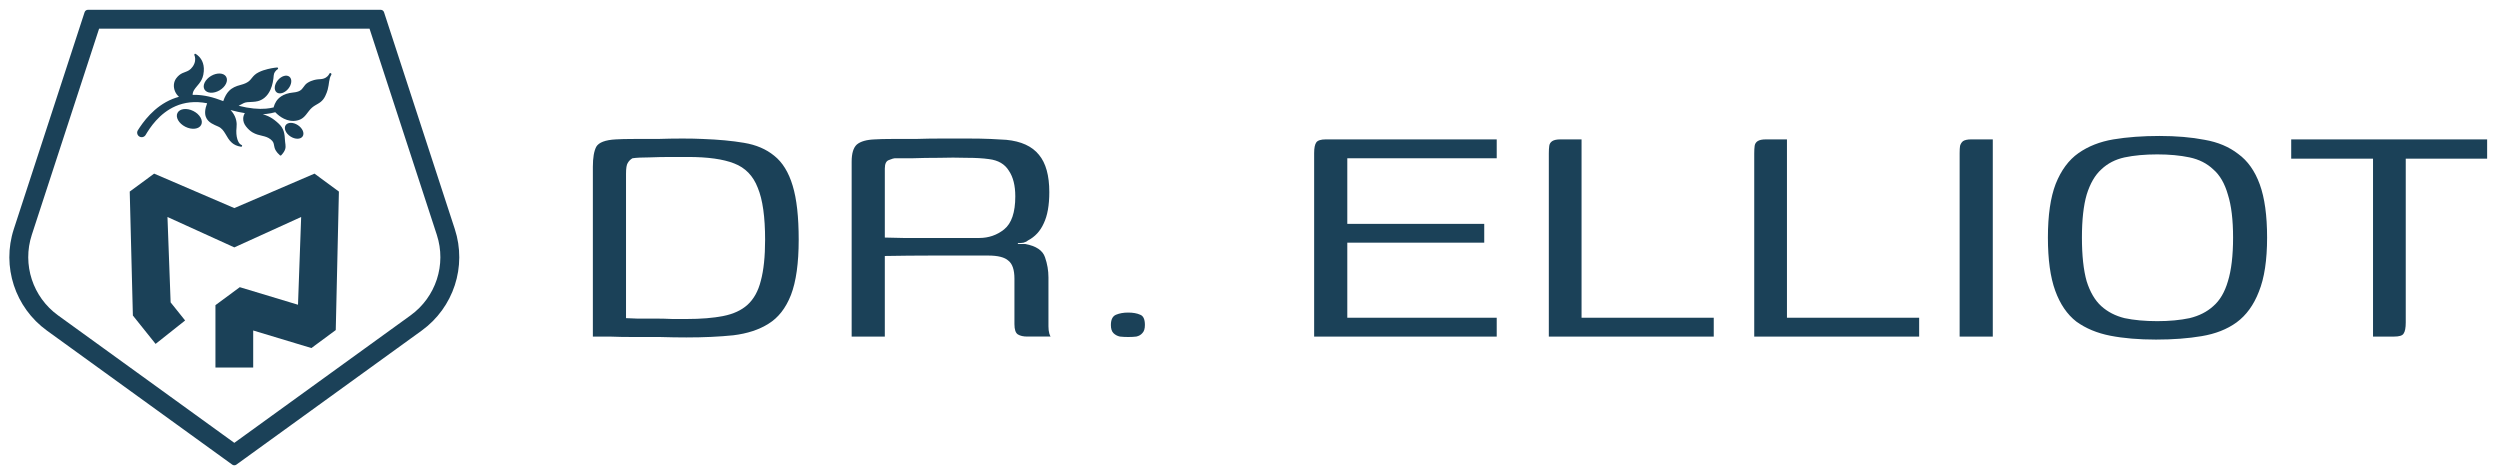 <svg style="fill-rule:evenodd;clip-rule:evenodd;stroke-linejoin:round;stroke-miterlimit:2;" xml:space="preserve" xmlns:xlink="http://www.w3.org/1999/xlink" xmlns="http://www.w3.org/2000/svg" version="1.1" viewBox="0 0 442 84" height="100%" width="100%"><g><g><path style="fill:#1b4158;fill-rule:nonzero;" d="M141.209,42.379c0,4.143 -0.457,7.402 -1.37,9.777c-0.914,2.324 -2.234,4.016 -3.959,5.077c-1.675,1.061 -3.756,1.744 -6.243,2.047c-2.436,0.252 -5.203,0.379 -8.299,0.379c-1.472,-0 -3.02,-0.026 -4.644,-0.076l-4.72,-0c-1.523,-0 -2.918,-0.025 -4.187,-0.076l-2.969,0l-0,-30.012c-0,-1.617 0.203,-2.804 0.609,-3.562c0.456,-0.758 1.598,-1.187 3.426,-1.289c0.812,-0.05 1.878,-0.075 3.197,-0.075l4.187,-0c1.523,-0.051 2.995,-0.076 4.416,-0.076c1.421,-0 2.614,0.025 3.578,0.076c2.792,0.101 5.228,0.328 7.309,0.682c2.132,0.353 3.908,1.111 5.329,2.273c1.472,1.163 2.564,2.931 3.274,5.306c0.711,2.324 1.066,5.507 1.066,9.549Zm-30.529,13.869c0.355,0 0.989,0.025 1.903,0.076l3.122,0c1.116,0 2.182,0.025 3.197,0.076l2.436,-0c2.589,-0 4.771,-0.177 6.548,-0.531c1.776,-0.353 3.197,-1.01 4.263,-1.97c1.117,-1.011 1.904,-2.425 2.36,-4.244c0.508,-1.87 0.762,-4.295 0.762,-7.276c-0,-4.042 -0.432,-7.099 -1.295,-9.17c-0.812,-2.123 -2.207,-3.563 -4.187,-4.32c-1.929,-0.758 -4.644,-1.137 -8.146,-1.137l-3.045,-0c-1.269,-0 -2.538,0.025 -3.807,0.076c-1.269,-0 -2.259,0.05 -2.969,0.151c-0.356,0.202 -0.635,0.48 -0.838,0.834c-0.203,0.303 -0.304,0.935 -0.304,1.895l-0,25.54Z"></path><path style="fill:#1b4158;fill-rule:nonzero;" d="M174.707,45.183l-10.354,0c-2.385,0 -5.024,0.025 -7.917,0.076l-0,14.248l-5.863,0l0,-30.922c0,-1.465 0.305,-2.475 0.914,-3.031c0.66,-0.556 1.726,-0.859 3.198,-0.91c0.761,-0.05 1.751,-0.075 2.969,-0.075l4.187,-0c1.523,-0.051 3.071,-0.076 4.644,-0.076l4.644,-0c1.523,-0 2.868,0.025 4.035,0.076c1.168,0.05 2.081,0.101 2.741,0.151c2.639,0.253 4.568,1.137 5.786,2.653c1.218,1.465 1.827,3.663 1.827,6.593c0,2.325 -0.33,4.169 -0.989,5.533c-0.609,1.364 -1.548,2.375 -2.817,3.032c-0.153,0.151 -0.406,0.277 -0.762,0.378c-0.304,0.051 -0.634,0.076 -0.989,0.076l-0,0.152l1.294,-0c1.929,0.354 3.096,1.137 3.502,2.349c0.406,1.162 0.609,2.35 0.609,3.562l0,8.64c0,0.505 0.051,0.935 0.152,1.289c0.102,0.303 0.178,0.48 0.229,0.53l-4.111,0c-0.711,0 -1.269,-0.126 -1.675,-0.379c-0.406,-0.252 -0.609,-0.859 -0.609,-1.819l-0,-8.033c-0,-1.567 -0.356,-2.628 -1.066,-3.183c-0.66,-0.607 -1.853,-0.91 -3.579,-0.91Zm-18.271,-3.183c0.71,0 1.827,0.025 3.349,0.076l13.324,-0c1.675,-0 3.147,-0.505 4.415,-1.516c1.32,-1.061 1.98,-3.006 1.98,-5.836c-0,-1.92 -0.381,-3.435 -1.142,-4.547c-0.711,-1.162 -1.878,-1.844 -3.502,-2.046c-1.066,-0.152 -2.386,-0.228 -3.959,-0.228c-1.574,-0.05 -3.198,-0.05 -4.873,0c-1.675,0 -3.223,0.026 -4.644,0.076l-3.197,0c-0.153,0 -0.483,0.101 -0.99,0.303c-0.508,0.152 -0.761,0.657 -0.761,1.516l-0,12.202Z"></path><path style="fill:#1b4158;fill-rule:nonzero;" d="M196.405,57.461c0,-0.96 0.305,-1.566 0.914,-1.819c0.609,-0.253 1.32,-0.379 2.132,-0.379c0.863,-0 1.573,0.126 2.131,0.379c0.559,0.202 0.838,0.808 0.838,1.819c-0,0.657 -0.152,1.137 -0.457,1.44c-0.254,0.303 -0.609,0.505 -1.066,0.606c-0.406,0.051 -0.888,0.076 -1.446,0.076c-0.508,-0 -0.99,-0.025 -1.447,-0.076c-0.457,-0.101 -0.837,-0.303 -1.142,-0.606c-0.304,-0.303 -0.457,-0.783 -0.457,-1.44Z"></path><path style="fill:#1b4158;fill-rule:nonzero;" d="M232.34,59.507l0,-32.437c0,-0.91 0.127,-1.541 0.381,-1.895c0.254,-0.354 0.812,-0.531 1.675,-0.531l30.224,0l0,3.335l-26.418,0l0,11.596l24.211,-0l-0,3.334l-24.211,0l0,13.263l26.418,0l0,3.335l-32.28,0Z"></path><path style="fill:#1b4158;fill-rule:nonzero;" d="M279.619,24.644l-0,31.528l23.372,0l0,3.335l-29.159,0l0,-32.362c0,-0.555 0.026,-1.01 0.077,-1.364c0.05,-0.353 0.228,-0.631 0.533,-0.833c0.304,-0.202 0.786,-0.304 1.446,-0.304l3.731,0Z"></path><path style="fill:#1b4158;fill-rule:nonzero;" d="M315.934,24.644l-0,31.528l23.373,0l-0,3.335l-29.159,0l-0,-32.362c-0,-0.555 0.025,-1.01 0.076,-1.364c0.051,-0.353 0.228,-0.631 0.533,-0.833c0.304,-0.202 0.787,-0.304 1.446,-0.304l3.731,0Z"></path><path style="fill:#1b4158;fill-rule:nonzero;" d="M346.463,59.507l0,-32.437c0,-0.556 0.026,-0.986 0.076,-1.289c0.102,-0.353 0.28,-0.631 0.533,-0.833c0.305,-0.202 0.787,-0.304 1.447,-0.304l3.806,0l0,34.863l-5.862,0Z"></path><path style="fill:#1b4158;fill-rule:nonzero;" d="M381.18,60.038c-3.046,-0 -5.736,-0.228 -8.07,-0.682c-2.335,-0.455 -4.34,-1.289 -6.015,-2.501c-1.624,-1.264 -2.867,-3.083 -3.73,-5.457c-0.863,-2.375 -1.295,-5.508 -1.295,-9.398c0,-3.941 0.457,-7.099 1.371,-9.474c0.964,-2.425 2.309,-4.244 4.035,-5.456c1.726,-1.213 3.781,-2.021 6.167,-2.426c2.436,-0.404 5.151,-0.606 8.146,-0.606c2.994,0 5.659,0.228 7.994,0.682c2.335,0.404 4.314,1.238 5.938,2.501c1.675,1.213 2.944,3.007 3.807,5.381c0.863,2.375 1.294,5.508 1.294,9.398c0,3.992 -0.482,7.175 -1.446,9.549c-0.914,2.375 -2.234,4.194 -3.959,5.457c-1.675,1.213 -3.731,2.021 -6.167,2.425c-2.386,0.405 -5.076,0.607 -8.07,0.607Zm0.228,-3.259c2.132,-0 4.035,-0.177 5.71,-0.531c1.675,-0.404 3.071,-1.111 4.187,-2.122c1.168,-1.01 2.031,-2.476 2.589,-4.396c0.609,-1.97 0.914,-4.547 0.914,-7.73c-0,-3.133 -0.305,-5.659 -0.914,-7.579c-0.558,-1.97 -1.421,-3.461 -2.589,-4.471c-1.116,-1.061 -2.512,-1.769 -4.187,-2.122c-1.675,-0.354 -3.578,-0.531 -5.71,-0.531c-2.182,0 -4.111,0.177 -5.786,0.531c-1.624,0.353 -2.994,1.061 -4.111,2.122c-1.117,1.01 -1.98,2.501 -2.589,4.471c-0.558,1.92 -0.837,4.446 -0.837,7.579c-0,3.183 0.279,5.76 0.837,7.73c0.609,1.92 1.472,3.386 2.589,4.396c1.117,1.011 2.487,1.718 4.111,2.122c1.675,0.354 3.604,0.531 5.786,0.531Z"></path><path style="fill:#1b4158;fill-rule:nonzero;" d="M405.086,24.644l34.64,0l-0,3.411l-14.389,-0l-0,28.951c-0,0.96 -0.127,1.617 -0.381,1.971c-0.203,0.353 -0.761,0.53 -1.675,0.53l-3.73,0l-0,-31.452l-14.465,-0l-0,-3.411Z"></path></g><g><path style="fill:#1b4158;" d="M8.305,58.456c-5.655,-4.09 -8.021,-11.34 -5.861,-17.958l12.513,-38.336c0.083,-0.255 0.321,-0.428 0.59,-0.428l51.76,0c0.269,0 0.507,0.173 0.59,0.428l12.513,38.336c2.16,6.618 -0.206,13.868 -5.861,17.958l-32.758,23.692c-0.218,0.157 -0.511,0.157 -0.728,0l-32.758,-23.692Zm33.122,19.84l31.161,-22.537c4.481,-3.241 6.357,-8.986 4.645,-14.23l-11.901,-36.464c-0,0 -47.81,0 -47.81,0l-11.902,36.464c-1.711,5.244 0.165,10.989 4.646,14.23l31.161,22.537Z"></path><g><g><path style="fill:#1b4158;" d="M31.638,17.114c-0.309,-0.276 -0.54,-0.605 -0.69,-0.955c-0.333,-0.777 -0.274,-1.657 0.205,-2.306c0.18,-0.244 0.358,-0.428 0.535,-0.572c0.37,-0.301 0.732,-0.429 1.094,-0.562c0.425,-0.157 0.849,-0.327 1.275,-0.925c0.254,-0.357 0.378,-0.698 0.426,-0.998c0.098,-0.619 -0.116,-1.056 -0.116,-1.056c-0.041,-0.079 -0.01,-0.177 0.069,-0.219c0.067,-0.034 0.148,-0.018 0.196,0.035c0.195,0.113 0.912,0.584 1.244,1.597c0.174,0.53 0.241,1.21 0.068,2.068c-0.267,1.322 -1.144,1.907 -1.628,2.691c-0.152,0.246 -0.254,0.517 -0.262,0.856c1.411,-0.033 2.985,0.215 4.731,0.863c0.233,0.087 0.461,0.169 0.685,0.248c0.278,-0.82 0.617,-1.388 1.014,-1.798c0.559,-0.577 1.233,-0.853 2.041,-1.063c0.684,-0.177 1.105,-0.378 1.401,-0.6c0.281,-0.211 0.45,-0.437 0.632,-0.663c0.273,-0.339 0.568,-0.68 1.203,-0.993c0.504,-0.249 1.068,-0.428 1.582,-0.553c0.896,-0.219 1.638,-0.277 1.638,-0.277c0.096,-0.009 0.181,0.06 0.19,0.156c0.008,0.086 -0.049,0.164 -0.131,0.184c-0.082,0.056 -0.278,0.205 -0.434,0.442c-0.107,0.162 -0.194,0.366 -0.212,0.612c-0.055,0.78 -0.208,1.711 -0.578,2.533c-0.248,0.552 -0.594,1.054 -1.067,1.438c-0.385,0.313 -0.768,0.485 -1.155,0.586c-0.586,0.152 -1.184,0.129 -1.829,0.179c-0.494,0.038 -0.826,0.23 -1.155,0.417c-0.138,0.078 -0.276,0.156 -0.422,0.226c1.97,0.493 3.535,0.621 4.841,0.505c0.487,-0.043 0.937,-0.12 1.358,-0.224c0,-0.033 0.005,-0.067 0.014,-0.101c0.179,-0.62 0.531,-1.334 1.319,-1.854c0.498,-0.329 1.176,-0.586 2.11,-0.675c0.541,-0.052 0.907,-0.16 1.171,-0.309c0.304,-0.172 0.469,-0.393 0.626,-0.613c0.207,-0.29 0.403,-0.577 0.763,-0.8c0.396,-0.245 0.782,-0.394 1.131,-0.484c0.515,-0.134 0.944,-0.142 1.188,-0.161c0.382,-0.029 0.676,-0.138 0.899,-0.275c0.458,-0.28 0.613,-0.669 0.613,-0.669c0.035,-0.099 0.145,-0.15 0.244,-0.114c0.027,0.01 0.05,0.025 0.069,0.044c0.072,0.055 0.092,0.156 0.043,0.235c-0.477,0.803 -0.345,1.556 -0.644,2.642c-0.096,0.347 -0.233,0.727 -0.441,1.151c-0.228,0.463 -0.491,0.764 -0.776,0.999c-0.621,0.511 -1.371,0.649 -2.098,1.614c-0.403,0.536 -0.698,0.929 -1.053,1.21c-0.287,0.227 -0.612,0.384 -1.053,0.48c-0.823,0.178 -1.61,0.02 -2.307,-0.317c-0.591,-0.285 -1.116,-0.703 -1.542,-1.15c-0.474,0.133 -0.983,0.236 -1.538,0.3c-0.214,0.025 -0.435,0.044 -0.663,0.056c0.329,0.1 0.651,0.211 0.984,0.368c0.461,0.217 0.942,0.516 1.481,0.985c0.475,0.414 0.849,0.773 1.099,1.329c0.185,0.412 0.304,0.933 0.336,1.672c0.035,0.81 0.227,1.273 0.053,1.83c-0.094,0.302 -0.29,0.634 -0.679,1.057c-0.003,0.003 -0.006,0.006 -0.009,0.008c-0.065,0.071 -0.175,0.075 -0.246,0.01c-0.338,-0.301 -0.555,-0.565 -0.7,-0.801c-0.227,-0.368 -0.282,-0.673 -0.331,-0.958c-0.061,-0.352 -0.11,-0.667 -0.609,-1.059c-0.478,-0.376 -0.975,-0.504 -1.482,-0.623c-0.557,-0.132 -1.124,-0.254 -1.702,-0.599c-0.386,-0.231 -0.775,-0.561 -1.167,-1.061c-0.341,-0.434 -0.527,-0.945 -0.491,-1.468c0.019,-0.293 0.109,-0.591 0.287,-0.883c-0.772,-0.122 -1.611,-0.301 -2.525,-0.546c0.117,0.123 0.222,0.247 0.317,0.372c0.723,0.954 0.828,1.936 0.741,2.706c-0.088,0.781 -0.031,1.508 0.141,2.071c0.15,0.492 0.378,0.86 0.681,1c0.008,0.001 0.016,0.003 0.023,0.004c0.092,0.015 0.154,0.102 0.139,0.194c-0.015,0.091 -0.102,0.153 -0.194,0.138c-0.715,-0.108 -1.216,-0.364 -1.602,-0.693c-0.53,-0.452 -0.837,-1.05 -1.174,-1.613c-0.304,-0.506 -0.633,-0.984 -1.238,-1.252c-0.408,-0.18 -0.851,-0.357 -1.234,-0.599c-0.433,-0.273 -0.788,-0.628 -0.971,-1.135c-0.2,-0.556 -0.187,-1.316 0.23,-2.395c-2.213,-0.431 -4.052,-0.143 -5.561,0.508c-2.922,1.262 -4.586,3.868 -5.322,5.109c-0.23,0.376 -0.724,0.495 -1.102,0.266c-0.378,-0.229 -0.498,-0.721 -0.268,-1.097c0.865,-1.372 2.836,-4.224 6.157,-5.553c0.356,-0.142 0.727,-0.268 1.114,-0.373Z"></path><path style="fill:#1b4158;" d="M39.981,13.565c0.419,0.701 -0.097,1.777 -1.152,2.402c-1.055,0.624 -2.251,0.562 -2.67,-0.139c-0.418,-0.7 0.098,-1.776 1.153,-2.401c1.055,-0.624 2.251,-0.562 2.669,0.138Z"></path><path style="fill:#1b4158;" d="M35.569,22.078c-0.391,0.768 -1.647,0.917 -2.803,0.333c-1.156,-0.584 -1.776,-1.681 -1.385,-2.449c0.392,-0.767 1.648,-0.917 2.803,-0.333c1.156,0.584 1.776,1.681 1.385,2.449Z"></path><path style="fill:#1b4158;" d="M53.507,24.111c-0.365,0.551 -1.334,0.555 -2.163,0.011c-0.829,-0.545 -1.206,-1.434 -0.84,-1.985c0.365,-0.551 1.334,-0.556 2.163,-0.011c0.829,0.545 1.206,1.434 0.84,1.985Z"></path><path style="fill:#1b4158;" d="M51.173,13.569c0.509,0.417 0.413,1.371 -0.214,2.13c-0.627,0.759 -1.55,1.037 -2.059,0.62c-0.508,-0.416 -0.412,-1.371 0.215,-2.13c0.627,-0.759 1.549,-1.037 2.058,-0.62Z"></path></g></g><path style="fill:#1b4158;" d="M32.728,56.661l-5.219,4.141l-4.016,-5.016l-0.557,-21.914l4.314,-3.175c-0,-0 14.177,6.094 14.177,6.094l14.177,-6.094l4.314,3.175l-0.557,24.485l-4.305,3.179c0,0 -10.292,-3.106 -10.292,-3.106l-0,6.545l-6.674,0l0,-11.023l4.305,-3.179l10.292,3.106l0.557,-15.515l-11.817,5.375l-11.818,-5.375l0.557,15.098l2.562,3.199Z"></path></g></g></svg>